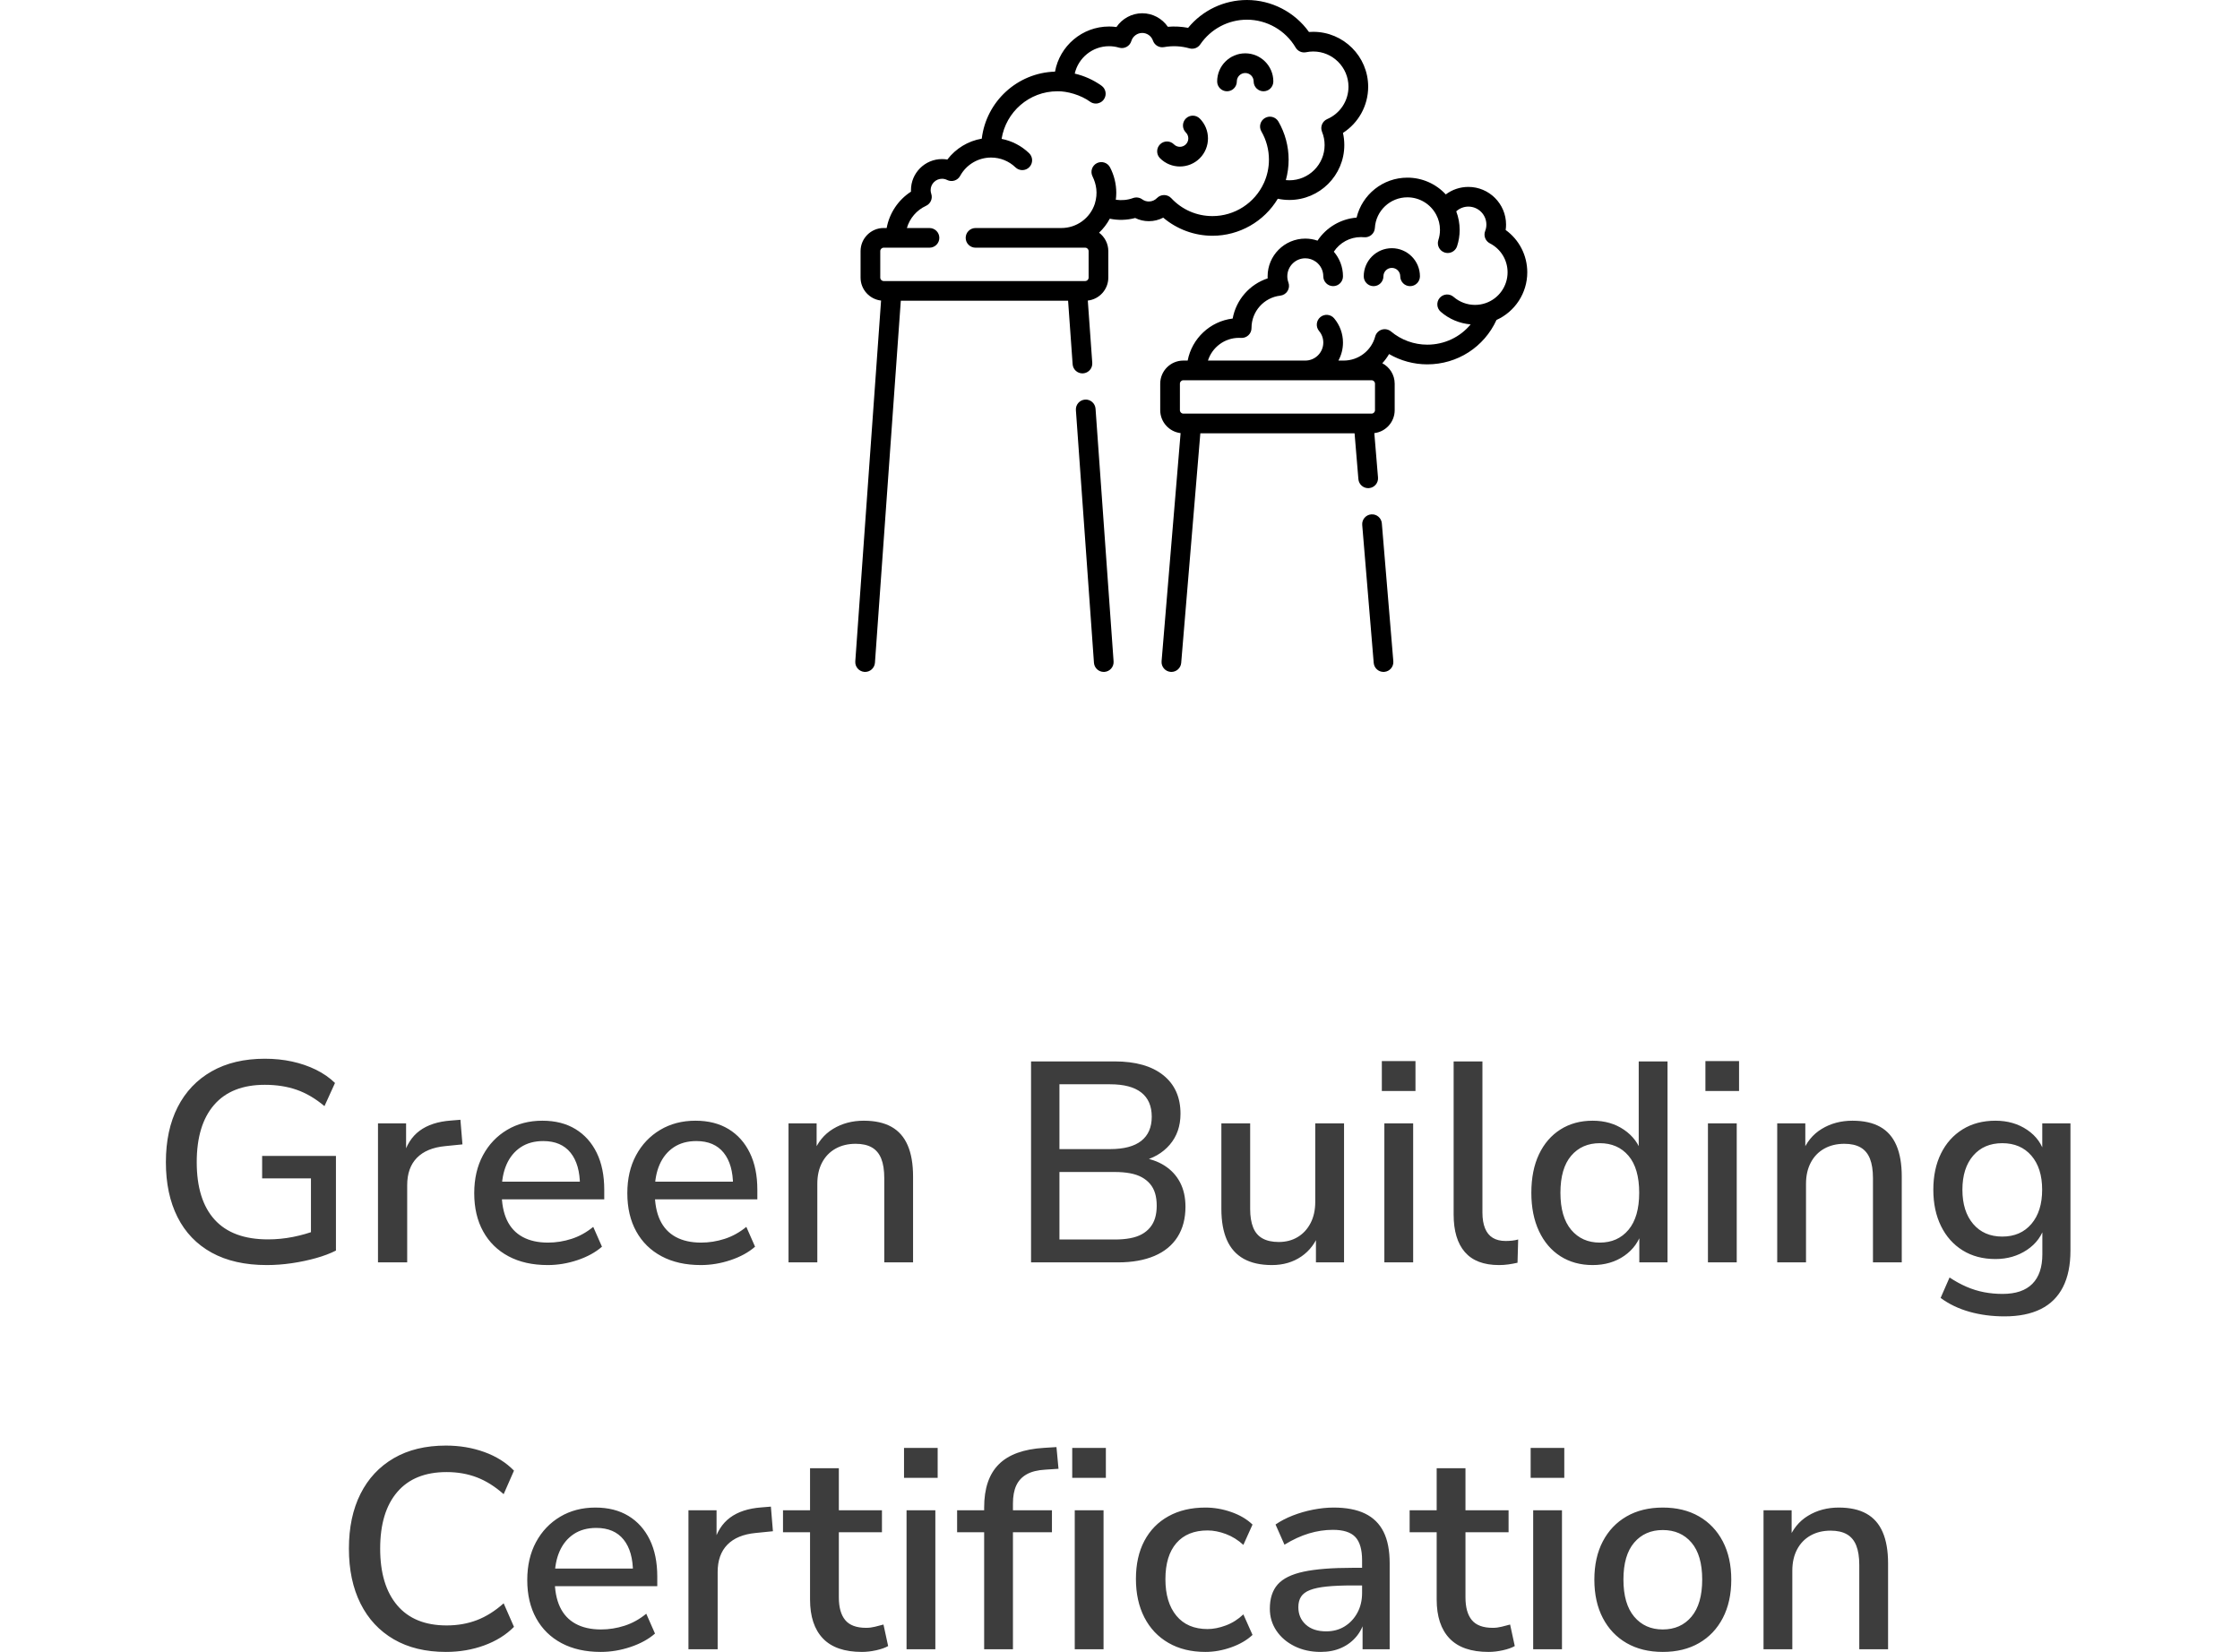 <svg xmlns="http://www.w3.org/2000/svg" xmlns:xlink="http://www.w3.org/1999/xlink" fill="none" width="110" height="81.132" viewBox="0 0 110 81.132"><defs><clipPath id="master_svg0_4_5923"><rect x="42" y="0" width="33" height="33" rx="0"></rect></clipPath></defs><g><g><path d="M13.104,62.132Q11.499,62.132,10.394,61.522Q9.289,60.912,8.718,59.778Q8.146,58.644,8.146,57.078Q8.146,55.51,8.725,54.373Q9.305,53.236,10.395,52.617Q11.484,51.998,13.009,51.998Q13.709,51.998,14.34,52.135Q14.971,52.272,15.511,52.536Q16.051,52.8,16.451,53.189L15.934,54.326Q15.268,53.767,14.568,53.523Q13.868,53.279,13.005,53.279Q11.369,53.279,10.515,54.264Q9.661,55.248,9.661,57.078Q9.661,58.934,10.54,59.902Q11.419,60.871,13.16,60.871Q13.785,60.871,14.395,60.749Q15.006,60.627,15.568,60.411L15.27,61.132L15.27,57.875L12.873,57.875L12.873,56.771L16.497,56.771L16.497,61.42Q16.081,61.632,15.515,61.791Q14.948,61.95,14.326,62.041Q13.704,62.132,13.104,62.132ZM18.562,62L18.562,55.174L19.942,55.174L19.942,56.806L19.802,56.806Q20.022,55.97,20.604,55.537Q21.186,55.104,22.147,55.034L22.61,54.996L22.71,56.205L21.855,56.291Q20.949,56.379,20.472,56.866Q19.996,57.354,19.996,58.209L19.996,62L18.562,62ZM26.898,62.132Q25.78,62.132,24.973,61.702Q24.165,61.272,23.727,60.48Q23.288,59.688,23.288,58.6Q23.288,57.536,23.717,56.74Q24.145,55.944,24.902,55.493Q25.659,55.042,26.633,55.042Q27.584,55.042,28.26,55.454Q28.936,55.866,29.305,56.622Q29.673,57.378,29.673,58.43L29.673,58.903L24.402,58.903L24.402,58.037L28.709,58.037L28.48,58.235Q28.48,57.189,28.02,56.616Q27.56,56.042,26.678,56.042Q26.026,56.042,25.568,56.347Q25.111,56.653,24.873,57.196Q24.636,57.74,24.636,58.471L24.636,58.56Q24.636,59.375,24.894,59.924Q25.153,60.472,25.663,60.75Q26.173,61.029,26.91,61.029Q27.5,61.029,28.068,60.845Q28.636,60.662,29.132,60.256L29.561,61.23Q29.087,61.644,28.362,61.888Q27.636,62.132,26.898,62.132ZM34.416,62.132Q33.298,62.132,32.491,61.702Q31.683,61.272,31.245,60.48Q30.806,59.688,30.806,58.6Q30.806,57.536,31.235,56.74Q31.663,55.944,32.42,55.493Q33.177,55.042,34.151,55.042Q35.102,55.042,35.778,55.454Q36.454,55.866,36.822,56.622Q37.191,57.378,37.191,58.43L37.191,58.903L31.92,58.903L31.92,58.037L36.227,58.037L35.998,58.235Q35.998,57.189,35.538,56.616Q35.078,56.042,34.196,56.042Q33.544,56.042,33.086,56.347Q32.629,56.653,32.391,57.196Q32.154,57.74,32.154,58.471L32.154,58.56Q32.154,59.375,32.412,59.924Q32.671,60.472,33.181,60.75Q33.691,61.029,34.428,61.029Q35.018,61.029,35.586,60.845Q36.154,60.662,36.65,60.256L37.079,61.23Q36.605,61.644,35.88,61.888Q35.154,62.132,34.416,62.132ZM38.722,62L38.722,55.174L40.102,55.174L40.102,56.627L39.948,56.627Q40.248,55.845,40.909,55.444Q41.57,55.042,42.416,55.042Q43.239,55.042,43.774,55.341Q44.31,55.639,44.574,56.251Q44.838,56.862,44.838,57.788L44.838,62L43.424,62L43.424,57.863Q43.424,57.279,43.275,56.906Q43.126,56.534,42.815,56.355Q42.503,56.176,42.018,56.176Q41.454,56.176,41.027,56.417Q40.601,56.658,40.368,57.101Q40.136,57.544,40.136,58.138L40.136,62L38.722,62ZM50.632,62L50.632,52.13L54.741,52.13Q56.279,52.13,57.125,52.807Q57.971,53.484,57.971,54.7Q57.971,55.608,57.441,56.224Q56.911,56.84,55.999,57.046L55.999,56.84Q56.689,56.93,57.187,57.248Q57.685,57.566,57.95,58.074Q58.215,58.582,58.215,59.266Q58.215,60.138,57.824,60.753Q57.433,61.368,56.689,61.684Q55.945,62,54.904,62L50.632,62ZM52.026,60.877L54.74,60.877Q55.159,60.877,55.492,60.815Q55.826,60.753,56.069,60.62Q56.312,60.486,56.477,60.286Q56.643,60.086,56.723,59.82Q56.803,59.553,56.803,59.219Q56.803,58.874,56.723,58.608Q56.643,58.342,56.477,58.147Q56.312,57.951,56.069,57.818Q55.826,57.685,55.492,57.623Q55.159,57.561,54.74,57.561L52.026,57.561L52.026,60.877ZM52.026,56.437L54.51,56.437Q55.532,56.437,56.045,56.032Q56.559,55.626,56.559,54.845Q56.559,54.06,56.045,53.657Q55.532,53.253,54.51,53.253L52.026,53.253L52.026,56.437ZM62.462,62.132Q61.624,62.132,61.072,61.823Q60.52,61.514,60.249,60.9Q59.978,60.286,59.978,59.373L59.978,55.174L61.392,55.174L61.392,59.377Q61.392,59.921,61.539,60.286Q61.685,60.651,62.001,60.825Q62.316,60.999,62.794,60.999Q63.327,60.999,63.728,60.755Q64.13,60.512,64.359,60.069Q64.588,59.627,64.588,59.032L64.588,55.174L66.002,55.174L66.002,62L64.622,62L64.622,60.495L64.81,60.495Q64.524,61.288,63.907,61.71Q63.29,62.132,62.462,62.132ZM67.858,53.583L67.858,52.114L69.51,52.114L69.51,53.583L67.858,53.583ZM67.982,62L67.982,55.174L69.396,55.174L69.396,62L67.982,62ZM73.61,62.132Q72.489,62.132,71.936,61.495Q71.384,60.859,71.384,59.648L71.384,52.13L72.798,52.13L72.798,59.559Q72.798,60.01,72.925,60.325Q73.052,60.641,73.306,60.795Q73.561,60.949,73.935,60.949Q74.097,60.949,74.253,60.933Q74.409,60.917,74.553,60.875L74.521,62.018Q74.289,62.07,74.067,62.101Q73.844,62.132,73.61,62.132ZM78.21,62.132Q77.31,62.132,76.631,61.7Q75.952,61.268,75.576,60.467Q75.2,59.666,75.2,58.582Q75.2,57.484,75.574,56.695Q75.948,55.906,76.627,55.474Q77.306,55.042,78.21,55.042Q79.1,55.042,79.751,55.487Q80.403,55.931,80.627,56.669L80.473,56.669L80.473,52.13L81.887,52.13L81.887,62L80.502,62L80.502,60.455L80.636,60.455Q80.422,61.219,79.766,61.676Q79.11,62.132,78.21,62.132ZM78.562,61.029Q79.443,61.029,79.97,60.401Q80.496,59.773,80.496,58.582Q80.496,57.381,79.97,56.763Q79.443,56.146,78.562,56.146Q77.685,56.146,77.156,56.763Q76.628,57.381,76.628,58.582Q76.628,59.773,77.156,60.401Q77.685,61.029,78.562,61.029ZM83.748,53.583L83.748,52.114L85.4,52.114L85.4,53.583L83.748,53.583ZM83.872,62L83.872,55.174L85.286,55.174L85.286,62L83.872,62ZM87.274,62L87.274,55.174L88.654,55.174L88.654,56.627L88.5,56.627Q88.8,55.845,89.461,55.444Q90.122,55.042,90.968,55.042Q91.79,55.042,92.326,55.341Q92.862,55.639,93.126,56.251Q93.39,56.862,93.39,57.788L93.39,62L91.976,62L91.976,57.863Q91.976,57.279,91.827,56.906Q91.678,56.534,91.367,56.355Q91.055,56.176,90.57,56.176Q90.006,56.176,89.579,56.417Q89.153,56.658,88.921,57.101Q88.688,57.544,88.688,58.138L88.688,62L87.274,62ZM98.437,64.652Q97.517,64.652,96.717,64.427Q95.916,64.202,95.298,63.746L95.737,62.742Q96.146,63.014,96.567,63.197Q96.989,63.38,97.431,63.465Q97.873,63.549,98.341,63.549Q99.312,63.549,99.803,63.053Q100.294,62.558,100.294,61.601L100.294,60.167L100.424,60.167Q100.218,60.933,99.543,61.385Q98.868,61.836,97.992,61.836Q97.064,61.836,96.378,61.409Q95.692,60.982,95.316,60.214Q94.94,59.446,94.94,58.432Q94.94,57.414,95.316,56.653Q95.692,55.892,96.378,55.467Q97.064,55.042,97.992,55.042Q98.888,55.042,99.553,55.494Q100.218,55.945,100.414,56.702L100.29,56.702L100.29,55.174L101.674,55.174L101.674,61.423Q101.674,62.489,101.307,63.211Q100.939,63.934,100.218,64.293Q99.496,64.652,98.437,64.652ZM98.326,60.733Q99.227,60.733,99.756,60.112Q100.284,59.491,100.284,58.432Q100.284,57.373,99.756,56.759Q99.227,56.146,98.326,56.146Q97.425,56.146,96.896,56.759Q96.368,57.373,96.368,58.432Q96.368,59.491,96.896,60.112Q97.425,60.733,98.326,60.733ZM21.898,81.132Q20.402,81.132,19.338,80.513Q18.273,79.894,17.703,78.755Q17.134,77.616,17.134,76.058Q17.134,74.5,17.703,73.368Q18.273,72.236,19.338,71.617Q20.402,70.998,21.898,70.998Q22.904,70.998,23.781,71.314Q24.658,71.63,25.24,72.229L24.733,73.385Q24.095,72.817,23.416,72.558Q22.738,72.299,21.933,72.299Q20.346,72.299,19.508,73.279Q18.669,74.258,18.669,76.058Q18.669,77.858,19.508,78.845Q20.346,79.831,21.933,79.831Q22.738,79.831,23.416,79.572Q24.095,79.313,24.733,78.745L25.24,79.901Q24.658,80.49,23.781,80.811Q22.904,81.132,21.898,81.132ZM29.502,81.132Q28.384,81.132,27.577,80.702Q26.769,80.272,26.331,79.48Q25.892,78.688,25.892,77.6Q25.892,76.536,26.321,75.74Q26.75,74.944,27.506,74.493Q28.263,74.042,29.237,74.042Q30.188,74.042,30.864,74.454Q31.54,74.866,31.909,75.622Q32.277,76.378,32.277,77.43L32.277,77.903L27.006,77.903L27.006,77.037L31.313,77.037L31.084,77.235Q31.084,76.189,30.624,75.616Q30.164,75.042,29.282,75.042Q28.63,75.042,28.172,75.347Q27.715,75.653,27.477,76.197Q27.24,76.74,27.24,77.471L27.24,77.56Q27.24,78.375,27.498,78.924Q27.757,79.472,28.267,79.75Q28.777,80.029,29.514,80.029Q30.104,80.029,30.672,79.845Q31.24,79.662,31.736,79.256L32.165,80.23Q31.692,80.644,30.966,80.888Q30.24,81.132,29.502,81.132ZM33.808,81L33.808,74.174L35.188,74.174L35.188,75.806L35.048,75.806Q35.268,74.97,35.85,74.537Q36.432,74.104,37.393,74.034L37.856,73.996L37.956,75.205L37.101,75.291Q36.195,75.379,35.718,75.866Q35.242,76.354,35.242,77.209L35.242,81L33.808,81ZM42.325,81.132Q41.042,81.132,40.411,80.47Q39.779,79.808,39.779,78.557L39.779,75.255L38.451,75.255L38.451,74.174L39.779,74.174L39.779,72.11L41.193,72.11L41.193,74.174L43.31,74.174L43.31,75.255L41.193,75.255L41.193,78.451Q41.193,79.192,41.508,79.57Q41.822,79.949,42.536,79.949Q42.749,79.949,42.965,79.896Q43.181,79.843,43.385,79.787L43.614,80.844Q43.399,80.968,43.032,81.05Q42.665,81.132,42.325,81.132ZM44.394,72.583L44.394,71.114L46.046,71.114L46.046,72.583L44.394,72.583ZM44.518,81L44.518,74.174L45.932,74.174L45.932,81L44.518,81ZM48.329,81L48.329,75.255L47.001,75.255L47.001,74.174L48.728,74.174L48.329,74.547L48.329,74.039Q48.329,72.635,49.048,71.918Q49.766,71.2,51.267,71.11L51.88,71.072L51.98,72.138L51.336,72.18Q50.768,72.212,50.42,72.407Q50.072,72.602,49.907,72.955Q49.743,73.307,49.743,73.84L49.743,74.39L49.552,74.174L51.658,74.174L51.658,75.255L49.743,75.255L49.743,81L48.329,81ZM52.654,72.583L52.654,71.114L54.306,71.114L54.306,72.583L52.654,72.583ZM52.778,81L52.778,74.174L54.192,74.174L54.192,81L52.778,81ZM59.194,81.132Q58.148,81.132,57.381,80.689Q56.613,80.246,56.197,79.438Q55.782,78.63,55.782,77.546Q55.782,76.462,56.197,75.677Q56.613,74.892,57.381,74.468Q58.148,74.042,59.194,74.042Q59.84,74.042,60.468,74.263Q61.096,74.483,61.508,74.877L61.058,75.876Q60.67,75.518,60.201,75.342Q59.732,75.166,59.3,75.166Q58.309,75.166,57.769,75.787Q57.23,76.409,57.23,77.56Q57.23,78.701,57.769,79.355Q58.309,80.009,59.3,80.009Q59.722,80.009,60.196,79.832Q60.67,79.656,61.058,79.288L61.508,80.297Q61.096,80.682,60.459,80.907Q59.822,81.132,59.194,81.132ZM64.855,81.132Q64.138,81.132,63.571,80.851Q63.004,80.57,62.681,80.09Q62.358,79.61,62.358,79.011Q62.358,78.255,62.744,77.818Q63.13,77.381,64.018,77.191Q64.906,77.001,66.418,77.001L67.082,77.001L67.082,77.867L66.436,77.867Q65.669,77.867,65.152,77.92Q64.635,77.973,64.328,78.094Q64.021,78.215,63.889,78.422Q63.758,78.628,63.758,78.935Q63.758,79.457,64.123,79.79Q64.487,80.122,65.126,80.122Q65.641,80.122,66.034,79.877Q66.428,79.632,66.658,79.207Q66.888,78.782,66.888,78.236L66.888,76.63Q66.888,75.841,66.556,75.488Q66.224,75.136,65.455,75.136Q64.865,75.136,64.277,75.313Q63.689,75.49,63.077,75.866L62.638,74.874Q63.002,74.622,63.479,74.435Q63.956,74.248,64.482,74.145Q65.009,74.042,65.487,74.042Q66.426,74.042,67.034,74.338Q67.643,74.634,67.943,75.235Q68.243,75.835,68.243,76.779L68.243,81L66.912,81L66.912,79.475L67.036,79.475Q66.926,79.985,66.625,80.357Q66.324,80.728,65.876,80.93Q65.427,81.132,64.855,81.132ZM73.097,81.132Q71.814,81.132,71.183,80.47Q70.551,79.808,70.551,78.557L70.551,75.255L69.223,75.255L69.223,74.174L70.551,74.174L70.551,72.11L71.965,72.11L71.965,74.174L74.082,74.174L74.082,75.255L71.965,75.255L71.965,78.451Q71.965,79.192,72.279,79.57Q72.594,79.949,73.308,79.949Q73.521,79.949,73.737,79.896Q73.953,79.843,74.157,79.787L74.386,80.844Q74.171,80.968,73.804,81.05Q73.437,81.132,73.097,81.132ZM75.166,72.583L75.166,71.114L76.818,71.114L76.818,72.583L75.166,72.583ZM75.29,81L75.29,74.174L76.704,74.174L76.704,81L75.29,81ZM81.656,81.132Q80.631,81.132,79.878,80.698Q79.125,80.264,78.709,79.465Q78.294,78.666,78.294,77.582Q78.294,76.498,78.709,75.704Q79.125,74.91,79.878,74.476Q80.631,74.042,81.656,74.042Q82.681,74.042,83.434,74.476Q84.187,74.91,84.603,75.706Q85.018,76.502,85.018,77.582Q85.018,78.666,84.603,79.465Q84.187,80.264,83.434,80.698Q82.681,81.132,81.656,81.132ZM81.653,80.029Q82.537,80.029,83.064,79.401Q83.59,78.773,83.59,77.577Q83.59,76.381,83.064,75.763Q82.537,75.146,81.653,75.146Q80.779,75.146,80.25,75.763Q79.722,76.381,79.722,77.577Q79.722,78.773,80.25,79.401Q80.779,80.029,81.653,80.029ZM86.602,81L86.602,74.174L87.982,74.174L87.982,75.627L87.828,75.627Q88.128,74.845,88.789,74.444Q89.45,74.042,90.296,74.042Q91.118,74.042,91.654,74.341Q92.19,74.639,92.454,75.251Q92.718,75.862,92.718,76.787L92.718,81L91.304,81L91.304,76.863Q91.304,76.279,91.155,75.906Q91.006,75.534,90.695,75.355Q90.383,75.176,89.898,75.176Q89.334,75.176,88.907,75.417Q88.481,75.658,88.249,76.101Q88.016,76.544,88.016,77.138L88.016,81L86.602,81Z" fill="#3D3D3D" fill-opacity="1"></path></g><g clip-path="url(#master_svg0_4_5923)"><g><g><g><path d="M73.939,11.296C73.952,11.208,73.958,11.12,73.958,11.031C73.958,10.011,73.128,9.18,72.108,9.18C71.699,9.18,71.313,9.312,70.998,9.549C70.519,9.03,69.839,8.725,69.113,8.725C67.91,8.725,66.891,9.556,66.618,10.687C65.831,10.752,65.129,11.172,64.699,11.819C64.507,11.753,64.306,11.719,64.099,11.719C63.079,11.719,62.249,12.55,62.249,13.57C62.249,13.604,62.25,13.638,62.252,13.672C61.364,13.964,60.702,14.722,60.533,15.645C59.424,15.779,58.531,16.624,58.323,17.709L58.11,17.709C57.484,17.709,56.975,18.218,56.975,18.844L56.975,20.146C56.975,20.726,57.413,21.205,57.976,21.272L57.042,32.476C57.02,32.742,57.217,32.976,57.483,32.998C57.497,33,57.511,33,57.524,33C57.773,33,57.984,32.809,58.005,32.557L58.945,21.281L66.519,21.281L66.707,23.532C66.728,23.784,66.939,23.975,67.188,23.975C67.202,23.975,67.215,23.974,67.229,23.973C67.495,23.951,67.693,23.717,67.67,23.451L67.489,21.272C68.051,21.205,68.489,20.726,68.489,20.146L68.489,18.844C68.489,18.408,68.242,18.03,67.881,17.84C68.007,17.703,68.119,17.552,68.213,17.389C68.78,17.718,69.428,17.895,70.089,17.895C71.568,17.895,72.879,17.046,73.488,15.715C74.401,15.304,75,14.39,75,13.375C75,12.541,74.602,11.774,73.939,11.296ZM67.522,20.146C67.522,20.239,67.447,20.314,67.355,20.314L58.109,20.314C58.017,20.314,57.942,20.239,57.942,20.146L57.942,18.844C57.942,18.751,58.017,18.676,58.109,18.676L67.355,18.676C67.447,18.676,67.522,18.751,67.522,18.844L67.522,20.146ZM72.962,14.885C72.96,14.886,72.958,14.887,72.956,14.887C72.789,14.945,72.613,14.975,72.433,14.975C72.047,14.975,71.674,14.835,71.383,14.582C71.182,14.407,70.877,14.428,70.701,14.629C70.526,14.831,70.547,15.136,70.749,15.311C71.161,15.671,71.677,15.887,72.219,15.932C71.704,16.555,70.933,16.928,70.089,16.928C69.44,16.928,68.808,16.698,68.31,16.281C68.183,16.175,68.011,16.141,67.854,16.19C67.697,16.24,67.575,16.366,67.532,16.526C67.345,17.223,66.71,17.709,65.987,17.709L65.725,17.709C65.868,17.447,65.95,17.145,65.95,16.825C65.95,16.391,65.796,15.968,65.517,15.636C65.346,15.431,65.041,15.405,64.836,15.576C64.632,15.748,64.605,16.053,64.777,16.258C64.912,16.418,64.983,16.615,64.983,16.825C64.983,17.313,64.587,17.709,64.099,17.709L59.319,17.709C59.524,17.063,60.13,16.593,60.844,16.593C60.878,16.593,60.911,16.594,60.944,16.596C61.077,16.605,61.208,16.557,61.305,16.466C61.403,16.375,61.458,16.247,61.458,16.114C61.458,16.111,61.458,16.108,61.458,16.105C61.46,15.294,62.067,14.613,62.872,14.52C63.019,14.503,63.151,14.42,63.228,14.294C63.306,14.168,63.322,14.013,63.271,13.874C63.234,13.774,63.216,13.672,63.216,13.57C63.216,13.083,63.612,12.686,64.099,12.686C64.286,12.686,64.465,12.745,64.618,12.856C64.62,12.857,64.623,12.859,64.625,12.86C64.842,13.022,64.983,13.279,64.983,13.57C64.983,13.837,65.2,14.053,65.467,14.053C65.734,14.053,65.95,13.837,65.95,13.57C65.95,13.109,65.78,12.687,65.5,12.362C65.792,11.919,66.287,11.644,66.834,11.644C66.883,11.644,66.935,11.647,66.987,11.652C67.118,11.664,67.248,11.623,67.348,11.537C67.448,11.452,67.508,11.329,67.516,11.198C67.564,10.353,68.265,9.691,69.113,9.691C69.703,9.691,70.244,10.015,70.523,10.536C70.524,10.536,70.524,10.537,70.525,10.538C70.65,10.771,70.713,11.024,70.713,11.291C70.713,11.462,70.686,11.631,70.633,11.791C70.55,12.045,70.688,12.318,70.942,12.402C70.992,12.418,71.043,12.426,71.093,12.426C71.296,12.426,71.485,12.297,71.552,12.093C71.637,11.835,71.68,11.565,71.68,11.291C71.68,10.98,71.622,10.67,71.512,10.38C71.673,10.232,71.883,10.147,72.108,10.147C72.595,10.147,72.992,10.543,72.992,11.031C72.992,11.138,72.972,11.244,72.932,11.347C72.843,11.578,72.943,11.838,73.162,11.951C73.7,12.226,74.033,12.772,74.033,13.375C74.033,14.054,73.603,14.661,72.962,14.885Z" fill="#000000" fill-opacity="1" style="mix-blend-mode:passthrough"></path></g><g><path d="M59.542,11.579C60.862,11.579,62.079,10.878,62.749,9.761C62.935,9.801,63.126,9.821,63.318,9.821C64.805,9.821,66.015,8.612,66.015,7.124C66.015,6.922,65.993,6.723,65.949,6.528C66.713,6.037,67.187,5.187,67.187,4.26C67.187,2.772,65.977,1.563,64.49,1.563C64.42,1.563,64.35,1.565,64.28,1.571C63.583,0.594,62.444,2.45869e-7,61.235,2.45869e-7C60.109,2.45869e-7,59.052,0.505,58.345,1.367C58.017,1.305,57.686,1.287,57.349,1.315C57.07,0.907,56.602,0.651,56.091,0.651C55.578,0.651,55.105,0.915,54.826,1.327C54.706,1.31,54.585,1.302,54.463,1.302C53.141,1.302,52.037,2.259,51.809,3.518C49.95,3.574,48.428,4.994,48.212,6.81C47.54,6.925,46.936,7.292,46.522,7.835C46.436,7.82,46.348,7.813,46.26,7.813C45.419,7.813,44.735,8.497,44.735,9.338C44.735,9.363,44.735,9.388,44.736,9.413C44.109,9.818,43.676,10.467,43.542,11.198L43.395,11.198C42.769,11.198,42.26,11.707,42.26,12.333L42.26,13.635C42.26,14.217,42.702,14.698,43.267,14.762L42.001,32.482C41.982,32.748,42.183,32.98,42.449,32.999C42.461,33,42.472,33,42.484,33C42.735,33,42.947,32.806,42.966,32.551L44.236,14.77L52.451,14.77L52.674,17.89C52.692,18.144,52.904,18.338,53.155,18.338C53.167,18.338,53.178,18.338,53.19,18.337C53.456,18.318,53.657,18.087,53.638,17.821L53.419,14.762C53.985,14.698,54.426,14.217,54.426,13.635L54.426,12.333C54.426,11.963,54.247,11.636,53.973,11.428C54.181,11.231,54.36,11.001,54.498,10.741C54.907,10.827,55.341,10.815,55.746,10.707C55.954,10.81,56.182,10.863,56.417,10.863C56.667,10.863,56.908,10.803,57.123,10.69C57.795,11.26,58.655,11.579,59.542,11.579ZM56.417,9.896C56.299,9.896,56.187,9.86,56.09,9.79C55.96,9.696,55.792,9.673,55.642,9.727C55.372,9.826,55.079,9.852,54.795,9.81C54.809,9.697,54.817,9.583,54.817,9.468C54.817,9.035,54.711,8.603,54.511,8.221C54.388,7.984,54.096,7.893,53.859,8.016C53.622,8.14,53.531,8.432,53.654,8.669C53.836,9.044,53.923,9.488,53.764,10.005C53.532,10.719,52.871,11.199,52.12,11.199L47.906,11.199C47.639,11.199,47.422,11.415,47.422,11.682C47.422,11.949,47.639,12.165,47.906,12.165L53.291,12.165C53.384,12.165,53.459,12.241,53.459,12.333L53.459,13.635C53.459,13.728,53.384,13.803,53.291,13.803L43.395,13.803C43.302,13.803,43.227,13.728,43.227,13.635L43.227,12.333C43.227,12.241,43.302,12.165,43.395,12.165L45.644,12.165C45.911,12.165,46.128,11.949,46.128,11.682C46.128,11.415,45.911,11.199,45.644,11.199L44.534,11.199C44.673,10.724,45.012,10.321,45.474,10.109C45.699,10.006,45.81,9.75,45.731,9.516C45.711,9.457,45.701,9.397,45.701,9.338C45.701,9.03,45.952,8.78,46.26,8.78C46.346,8.78,46.43,8.8,46.509,8.839C46.742,8.956,47.025,8.868,47.15,8.639C47.454,8.083,48.036,7.738,48.669,7.738C49.118,7.738,49.543,7.909,49.867,8.22C49.961,8.31,50.081,8.355,50.202,8.355C50.329,8.355,50.456,8.305,50.55,8.206C50.735,8.014,50.729,7.707,50.536,7.523C50.158,7.16,49.691,6.919,49.186,6.821C49.395,5.498,50.543,4.483,51.924,4.483C52.395,4.47,53.08,4.664,53.532,4.996C53.617,5.057,53.715,5.086,53.812,5.086C53.963,5.086,54.112,5.015,54.206,4.883C54.361,4.666,54.31,4.364,54.093,4.209C53.693,3.924,53.247,3.724,52.777,3.615C52.952,2.845,53.642,2.269,54.463,2.269C54.63,2.269,54.796,2.293,54.956,2.341C55.212,2.416,55.48,2.271,55.557,2.016C55.627,1.782,55.847,1.618,56.091,1.618C56.329,1.618,56.541,1.77,56.618,1.995C56.696,2.221,56.926,2.356,57.161,2.314C57.586,2.238,58.006,2.26,58.41,2.375C58.61,2.431,58.824,2.353,58.941,2.181C59.459,1.421,60.316,0.967,61.235,0.967C62.212,0.967,63.129,1.492,63.625,2.336C63.73,2.515,63.937,2.607,64.139,2.565C64.254,2.541,64.372,2.529,64.49,2.529C65.444,2.529,66.22,3.306,66.22,4.26C66.22,4.95,65.811,5.573,65.177,5.848C64.936,5.952,64.822,6.23,64.921,6.474C65.006,6.681,65.048,6.9,65.048,7.124C65.048,8.079,64.272,8.855,63.318,8.855C63.26,8.855,63.201,8.852,63.144,8.846C63.234,8.521,63.281,8.185,63.281,7.841C63.281,7.184,63.107,6.537,62.78,5.971C62.646,5.74,62.351,5.661,62.12,5.795C61.888,5.928,61.809,6.224,61.943,6.455C62.186,6.874,62.314,7.353,62.314,7.841C62.314,8.235,62.232,8.616,62.073,8.973C62.071,8.977,62.068,8.98,62.067,8.984C61.618,9.974,60.627,10.613,59.542,10.613C58.767,10.613,58.047,10.3,57.517,9.733C57.427,9.636,57.301,9.581,57.168,9.58C57.167,9.58,57.165,9.58,57.164,9.58C57.033,9.58,56.908,9.633,56.817,9.726C56.711,9.836,56.568,9.896,56.417,9.896Z" fill="#000000" fill-opacity="1" style="mix-blend-mode:passthrough"></path></g><g><path d="M60.254,4.483C60.521,4.483,60.737,4.266,60.737,3.999C60.737,3.771,60.923,3.586,61.15,3.586C61.378,3.586,61.563,3.771,61.563,3.999C61.563,4.266,61.78,4.483,62.047,4.483C62.314,4.483,62.53,4.266,62.53,3.999C62.53,3.238,61.911,2.619,61.15,2.619C60.39,2.619,59.771,3.238,59.771,3.999C59.771,4.266,59.987,4.483,60.254,4.483Z" fill="#000000" fill-opacity="1" style="mix-blend-mode:passthrough"></path></g><g><path d="M58.917,7.774C59.455,7.235,59.455,6.36,58.917,5.822C58.728,5.633,58.422,5.633,58.233,5.822C58.045,6.011,58.045,6.317,58.233,6.506C58.395,6.667,58.395,6.929,58.233,7.09C58.072,7.251,57.81,7.251,57.649,7.09C57.461,6.901,57.154,6.901,56.966,7.09C56.777,7.279,56.777,7.585,56.966,7.773C57.235,8.042,57.588,8.177,57.941,8.177C58.295,8.177,58.648,8.042,58.917,7.774Z" fill="#000000" fill-opacity="1" style="mix-blend-mode:passthrough"></path></g><g><path d="M53.799,20.074C53.78,19.807,53.548,19.606,53.282,19.626C53.016,19.645,52.815,19.876,52.834,20.143L53.721,32.551C53.739,32.806,53.951,33,54.202,33C54.214,33,54.226,33,54.237,32.999C54.504,32.98,54.704,32.749,54.685,32.482L53.799,20.074Z" fill="#000000" fill-opacity="1" style="mix-blend-mode:passthrough"></path></g><g><path d="M67.858,25.704C67.836,25.438,67.603,25.24,67.336,25.263C67.07,25.285,66.872,25.519,66.895,25.785L67.459,32.557C67.48,32.809,67.691,33,67.94,33C67.954,33,67.967,32.999,67.981,32.998C68.247,32.976,68.445,32.742,68.422,32.476L67.858,25.704Z" fill="#000000" fill-opacity="1" style="mix-blend-mode:passthrough"></path></g><g><path d="M68.349,12.19C67.588,12.19,66.969,12.809,66.969,13.57C66.969,13.837,67.185,14.054,67.452,14.054C67.719,14.054,67.936,13.837,67.936,13.57C67.936,13.342,68.121,13.157,68.349,13.157C68.577,13.157,68.762,13.342,68.762,13.57C68.762,13.837,68.978,14.054,69.245,14.054C69.512,14.054,69.729,13.837,69.729,13.57C69.729,12.809,69.11,12.19,68.349,12.19Z" fill="#000000" fill-opacity="1" style="mix-blend-mode:passthrough"></path></g></g></g></g></g></svg>